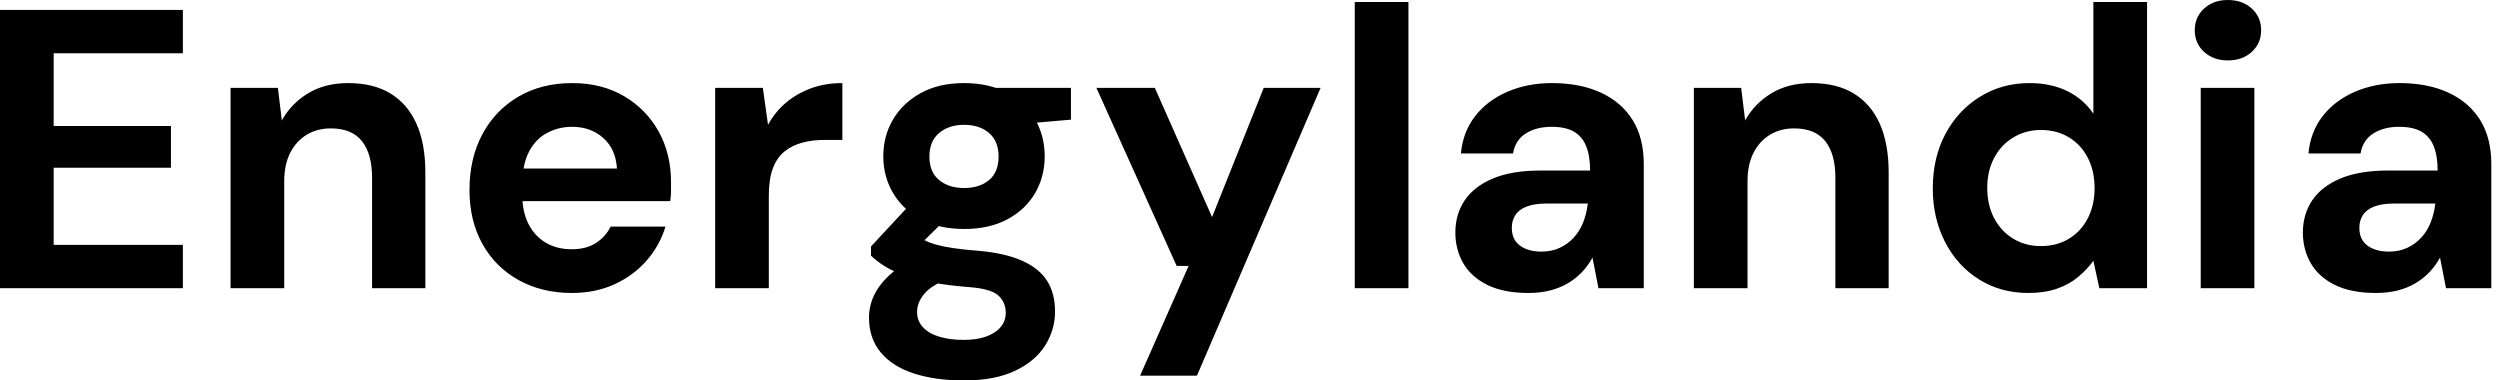 <svg baseProfile="full" height="28" version="1.1" viewBox="0 0 184 28" width="184" xmlns="http://www.w3.org/2000/svg" xmlns:ev="http://www.w3.org/2001/xml-events" xmlns:xlink="http://www.w3.org/1999/xlink"><defs /><g><path d="M2.019 21.212V0.731H15.478V3.921H5.969V9.275H14.6V12.347H5.969V18.023H15.478V21.212Z M18.989 21.212V6.466H22.47L22.763 8.865Q23.436 7.636 24.679 6.876Q25.923 6.115 27.649 6.115Q29.492 6.115 30.75 6.876Q32.008 7.636 32.667 9.099Q33.325 10.562 33.325 12.698V21.212H29.404V13.078Q29.404 11.323 28.658 10.387Q27.912 9.45 26.362 9.45Q25.367 9.45 24.591 9.918Q23.816 10.387 23.377 11.25Q22.938 12.113 22.938 13.342V21.212Z M44.121 21.563Q41.898 21.563 40.186 20.612Q38.474 19.661 37.524 17.95Q36.573 16.238 36.573 13.985Q36.573 11.674 37.509 9.904Q38.445 8.134 40.157 7.124Q41.868 6.115 44.121 6.115Q46.316 6.115 47.954 7.08Q49.592 8.046 50.499 9.684Q51.406 11.323 51.406 13.4Q51.406 13.693 51.406 14.059Q51.406 14.424 51.348 14.805H39.381V12.405H47.427Q47.34 10.972 46.418 10.153Q45.496 9.333 44.121 9.333Q43.126 9.333 42.278 9.787Q41.429 10.24 40.947 11.177Q40.464 12.113 40.464 13.546V14.395Q40.464 15.595 40.917 16.487Q41.371 17.379 42.19 17.862Q43.009 18.345 44.092 18.345Q45.175 18.345 45.891 17.877Q46.608 17.409 46.959 16.677H50.997Q50.587 18.052 49.622 19.164Q48.656 20.276 47.252 20.92Q45.847 21.563 44.121 21.563Z M54.654 21.212V6.466H58.165L58.545 9.187Q59.072 8.222 59.877 7.549Q60.681 6.876 61.72 6.495Q62.759 6.115 64.017 6.115V10.299H62.671Q61.793 10.299 61.047 10.504Q60.301 10.708 59.745 11.162Q59.189 11.615 58.897 12.405Q58.604 13.195 58.604 14.395V21.212Z M72.97 28Q70.863 28 69.283 27.488Q67.703 26.976 66.84 25.937Q65.977 24.899 65.977 23.377Q65.977 22.353 66.504 21.446Q67.03 20.539 68.04 19.793Q69.049 19.047 70.571 18.52L72.063 20.451Q70.717 20.89 70.117 21.549Q69.517 22.207 69.517 22.968Q69.517 23.641 69.971 24.109Q70.424 24.577 71.2 24.796Q71.975 25.016 72.94 25.016Q73.877 25.016 74.564 24.782Q75.252 24.548 75.647 24.094Q76.042 23.641 76.042 23.026Q76.042 22.236 75.486 21.739Q74.93 21.241 73.262 21.124Q71.77 21.007 70.614 20.788Q69.459 20.568 68.581 20.261Q67.703 19.954 67.103 19.574Q66.504 19.193 66.123 18.813V18.14L69.254 14.775L72.092 15.682L68.405 19.31L69.517 17.379Q69.839 17.555 70.146 17.716Q70.454 17.877 70.922 18.008Q71.39 18.14 72.15 18.257Q72.911 18.374 74.082 18.462Q76.013 18.637 77.256 19.193Q78.499 19.749 79.085 20.671Q79.67 21.592 79.67 22.938Q79.67 24.255 78.953 25.411Q78.236 26.566 76.744 27.283Q75.252 28 72.97 28ZM72.97 16.853Q71.126 16.853 69.795 16.136Q68.464 15.419 67.747 14.205Q67.03 12.991 67.03 11.498Q67.03 10.006 67.747 8.792Q68.464 7.578 69.795 6.846Q71.126 6.115 72.97 6.115Q74.842 6.115 76.173 6.846Q77.505 7.578 78.207 8.792Q78.909 10.006 78.909 11.498Q78.909 12.991 78.207 14.205Q77.505 15.419 76.173 16.136Q74.842 16.853 72.97 16.853ZM72.97 13.839Q74.111 13.839 74.813 13.254Q75.515 12.669 75.515 11.528Q75.515 10.387 74.813 9.787Q74.111 9.187 72.97 9.187Q71.858 9.187 71.141 9.787Q70.424 10.387 70.424 11.528Q70.424 12.669 71.141 13.254Q71.858 13.839 72.97 13.839ZM75.427 9.275 74.784 6.466H80.84V8.807Z M85.931 27.649 89.501 19.574H88.623L82.713 6.466H87.014L91.227 15.975L95.03 6.466H99.214L90.115 27.649Z M101.73 21.212V0.146H105.68V21.212Z M114.516 21.563Q112.673 21.563 111.473 20.963Q110.274 20.364 109.703 19.354Q109.133 18.345 109.133 17.116Q109.133 15.77 109.82 14.746Q110.508 13.722 111.898 13.137Q113.287 12.552 115.394 12.552H119.051Q119.051 11.469 118.759 10.752Q118.466 10.036 117.852 9.684Q117.237 9.333 116.213 9.333Q115.101 9.333 114.326 9.816Q113.551 10.299 113.375 11.294H109.542Q109.689 9.714 110.581 8.558Q111.473 7.402 112.951 6.759Q114.428 6.115 116.242 6.115Q118.32 6.115 119.841 6.817Q121.363 7.519 122.182 8.836Q123.001 10.153 123.001 12.084V21.212H119.666L119.227 18.959Q118.905 19.544 118.466 20.013Q118.027 20.481 117.442 20.832Q116.857 21.183 116.125 21.373Q115.394 21.563 114.516 21.563ZM115.452 18.52Q116.213 18.52 116.813 18.242Q117.413 17.964 117.852 17.482Q118.29 16.999 118.539 16.37Q118.788 15.741 118.876 15.009V14.98H115.862Q114.955 14.98 114.385 15.2Q113.814 15.419 113.551 15.829Q113.287 16.238 113.287 16.765Q113.287 17.35 113.551 17.73Q113.814 18.111 114.311 18.316Q114.809 18.52 115.452 18.52Z M126.688 21.212V6.466H130.169L130.462 8.865Q131.135 7.636 132.378 6.876Q133.622 6.115 135.348 6.115Q137.191 6.115 138.449 6.876Q139.707 7.636 140.366 9.099Q141.024 10.562 141.024 12.698V21.212H137.103V13.078Q137.103 11.323 136.357 10.387Q135.611 9.45 134.061 9.45Q133.066 9.45 132.29 9.918Q131.515 10.387 131.076 11.25Q130.637 12.113 130.637 13.342V21.212Z M151.294 21.563Q149.275 21.563 147.68 20.568Q146.086 19.574 145.179 17.818Q144.272 16.063 144.272 13.868Q144.272 11.615 145.193 9.875Q146.115 8.134 147.739 7.124Q149.363 6.115 151.381 6.115Q152.961 6.115 154.161 6.7Q155.361 7.285 156.092 8.368V0.146H160.042V21.212H156.531L156.092 19.193Q155.653 19.808 154.995 20.364Q154.336 20.92 153.429 21.241Q152.522 21.563 151.294 21.563ZM152.23 18.111Q153.4 18.111 154.293 17.569Q155.185 17.028 155.682 16.063Q156.18 15.097 156.18 13.839Q156.18 12.581 155.682 11.615Q155.185 10.65 154.293 10.109Q153.4 9.567 152.23 9.567Q151.118 9.567 150.211 10.109Q149.304 10.65 148.792 11.615Q148.28 12.581 148.28 13.81Q148.28 15.097 148.792 16.063Q149.304 17.028 150.196 17.569Q151.089 18.111 152.23 18.111Z M163.992 21.212V6.466H167.941V21.212ZM165.981 4.447Q164.928 4.447 164.24 3.818Q163.553 3.189 163.553 2.224Q163.553 1.258 164.24 0.629Q164.928 0.0 165.981 0.0Q167.064 0.0 167.751 0.629Q168.439 1.258 168.439 2.224Q168.439 3.189 167.751 3.818Q167.064 4.447 165.981 4.447Z M176.894 21.563Q175.051 21.563 173.852 20.963Q172.652 20.364 172.082 19.354Q171.511 18.345 171.511 17.116Q171.511 15.77 172.199 14.746Q172.886 13.722 174.276 13.137Q175.666 12.552 177.772 12.552H181.429Q181.429 11.469 181.137 10.752Q180.844 10.036 180.23 9.684Q179.615 9.333 178.591 9.333Q177.48 9.333 176.704 9.816Q175.929 10.299 175.753 11.294H171.921Q172.067 9.714 172.959 8.558Q173.852 7.402 175.329 6.759Q176.807 6.115 178.621 6.115Q180.698 6.115 182.219 6.817Q183.741 7.519 184.56 8.836Q185.379 10.153 185.379 12.084V21.212H182.044L181.605 18.959Q181.283 19.544 180.844 20.013Q180.405 20.481 179.82 20.832Q179.235 21.183 178.504 21.373Q177.772 21.563 176.894 21.563ZM177.831 18.52Q178.591 18.52 179.191 18.242Q179.791 17.964 180.23 17.482Q180.669 16.999 180.917 16.37Q181.166 15.741 181.254 15.009V14.98H178.24Q177.333 14.98 176.763 15.2Q176.192 15.419 175.929 15.829Q175.666 16.238 175.666 16.765Q175.666 17.35 175.929 17.73Q176.192 18.111 176.69 18.316Q177.187 18.52 177.831 18.52Z " fill="rgb(0,0,0)" transform="translate(-2.019, 0)" /></g></svg>